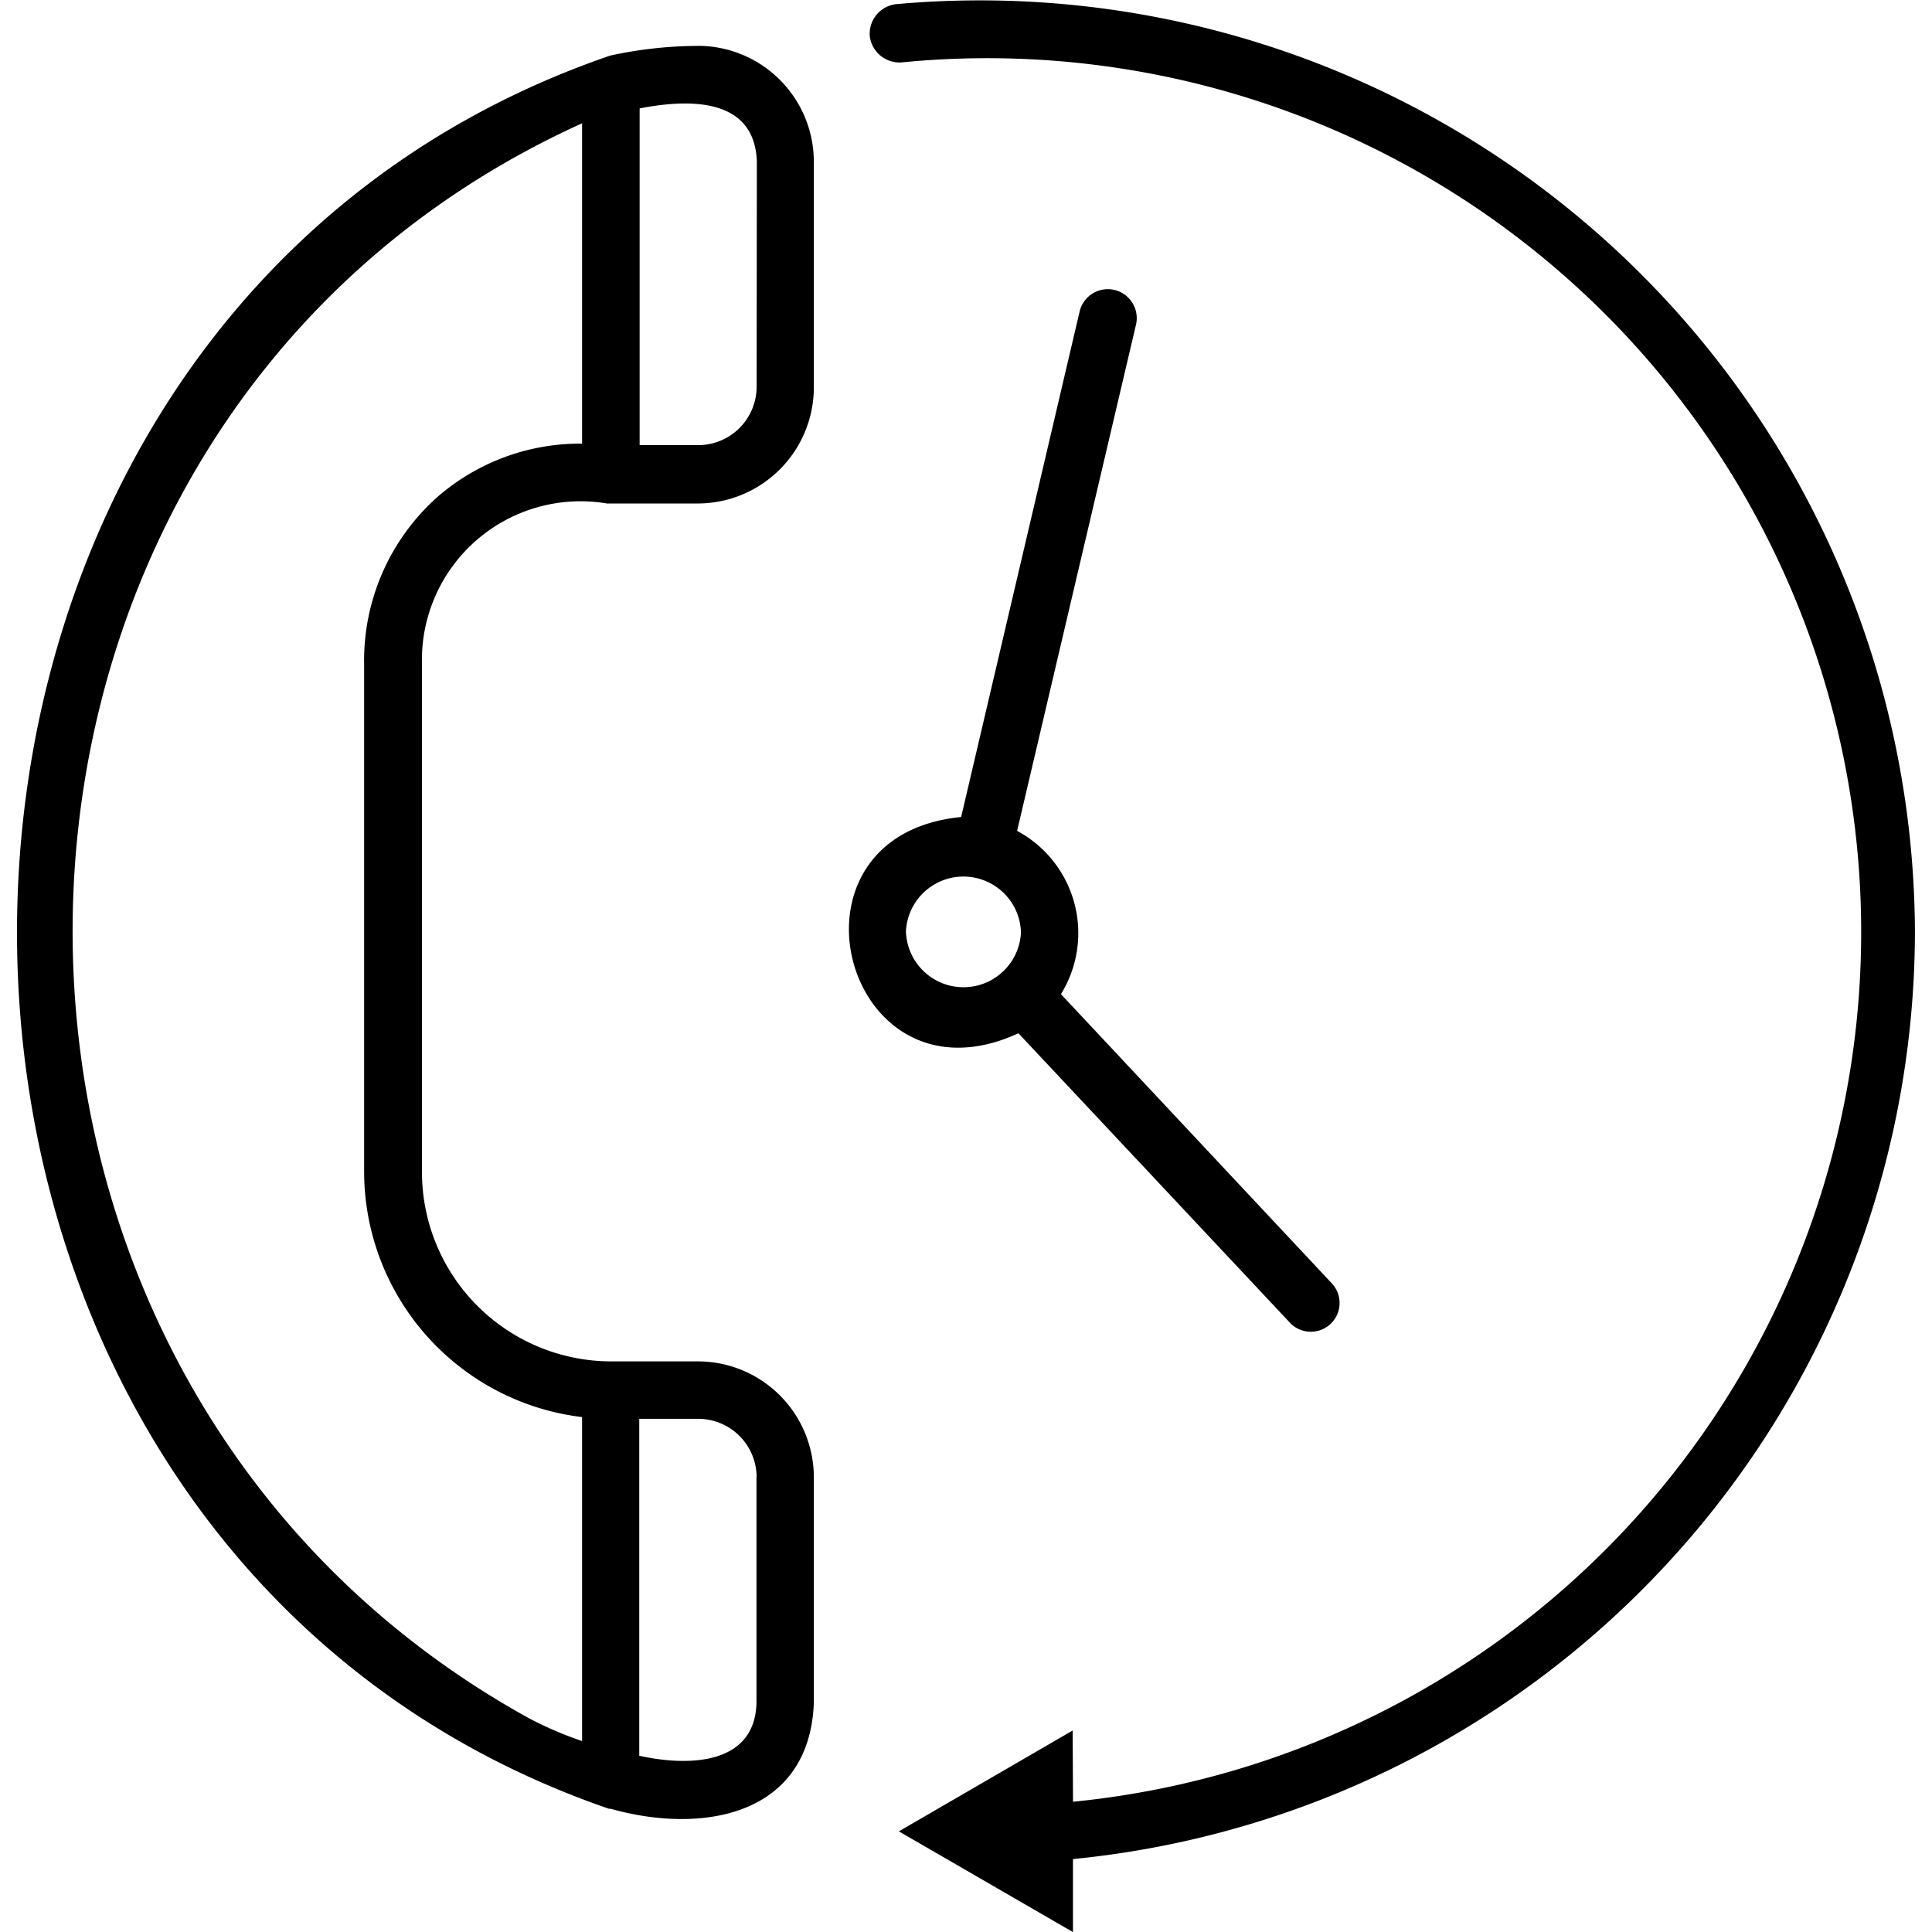 <svg width="1600" height="1600" viewBox="0 0 1200 1200" xmlns="http://www.w3.org/2000/svg"><path d="M1189.4 579.19c-.316-107.66-30.555-213.11-87.34-304.57S964.18 109.28 867.83 61.24A580.656 580.656 0 00556.46 2.595a18.51 18.51 0 00-16.21 19.985 18.615 18.615 0 0019.73 16.184c143.26-14.121 286.26 29.246 397.55 120.56s181.74 223.1 195.86 366.36c14.12 143.26-29.25 286.26-120.56 397.55-91.316 111.29-223.1 181.73-366.36 195.86l-.223-44.243-107.94 62.633 108.13 62.575v-45.36a579.59 579.59 0 00372.31-187.04 579.598 579.598 0 00150.65-388.46zM433.53 28.508a259.3 259.3 0 00-54.219 5.953c-.504 0-1.063.504-1.594.504-489.64 169.34-489.62 919.68.531 1088.5h1.063c56.398 15.93 123.45 4.809 126.18-65.789v-140.33a72.07 72.07 0 00-71.965-71.769h-54.22a117.636 117.636 0 01-117.215-117.578v-315.53a98.561 98.561 0 0133.91-76.988 98.538 98.538 0 0180.985-22.758h56.652a72.201 72.201 0 0050.906-21.34 72.172 72.172 0 0020.945-51.074v-140.1a72.072 72.072 0 00-71.965-71.742zm36.332 888.88v140.21c-.95 39.434-43.598 39.434-72.805 32.922V881.25h36.332a36.352 36.352 0 0125.77 10.492 36.335 36.335 0 0110.789 25.645zm-197.87-608.98a136.077 136.077 0 00-45.832 104.11v315.53a153.74 153.74 0 0038.883 101.7 153.73 153.73 0 0096.496 50.426v201.23a228.82 228.82 0 01-32.645-13.977c-391.27-215.81-375.65-805.71 32.645-990.84v198.96a135.055 135.055 0 00-89.547 32.867zm197.96-68.055a36.333 36.333 0 01-36.332 36.136h-36.332V67.329c29.766-5.758 71.297-7.379 72.805 32.922z"/><path d="M632.55 641.77L801.5 821.89a17.848 17.848 0 0016.836 4.793 17.853 17.853 0 0012.844-11.895 17.865 17.865 0 00-3.492-17.156l-168.72-180.15a72.088 72.088 0 008.312-56.594 72.096 72.096 0 00-35.535-44.828l73.84-314.41a17.97 17.97 0 00-5.234-17.195 17.967 17.967 0 00-17.508-4.066 17.972 17.972 0 00-12.277 13.129l-73.586 313.94c-118.36 11.602-72.164 183.98 35.578 134.32zm-69.871-62.574v-.004a35.742 35.742 0 0118.148-30.12 35.752 35.752 0 0135.168 0 35.739 35.739 0 0118.145 30.12 35.746 35.746 0 01-71.406 0z"/></svg>